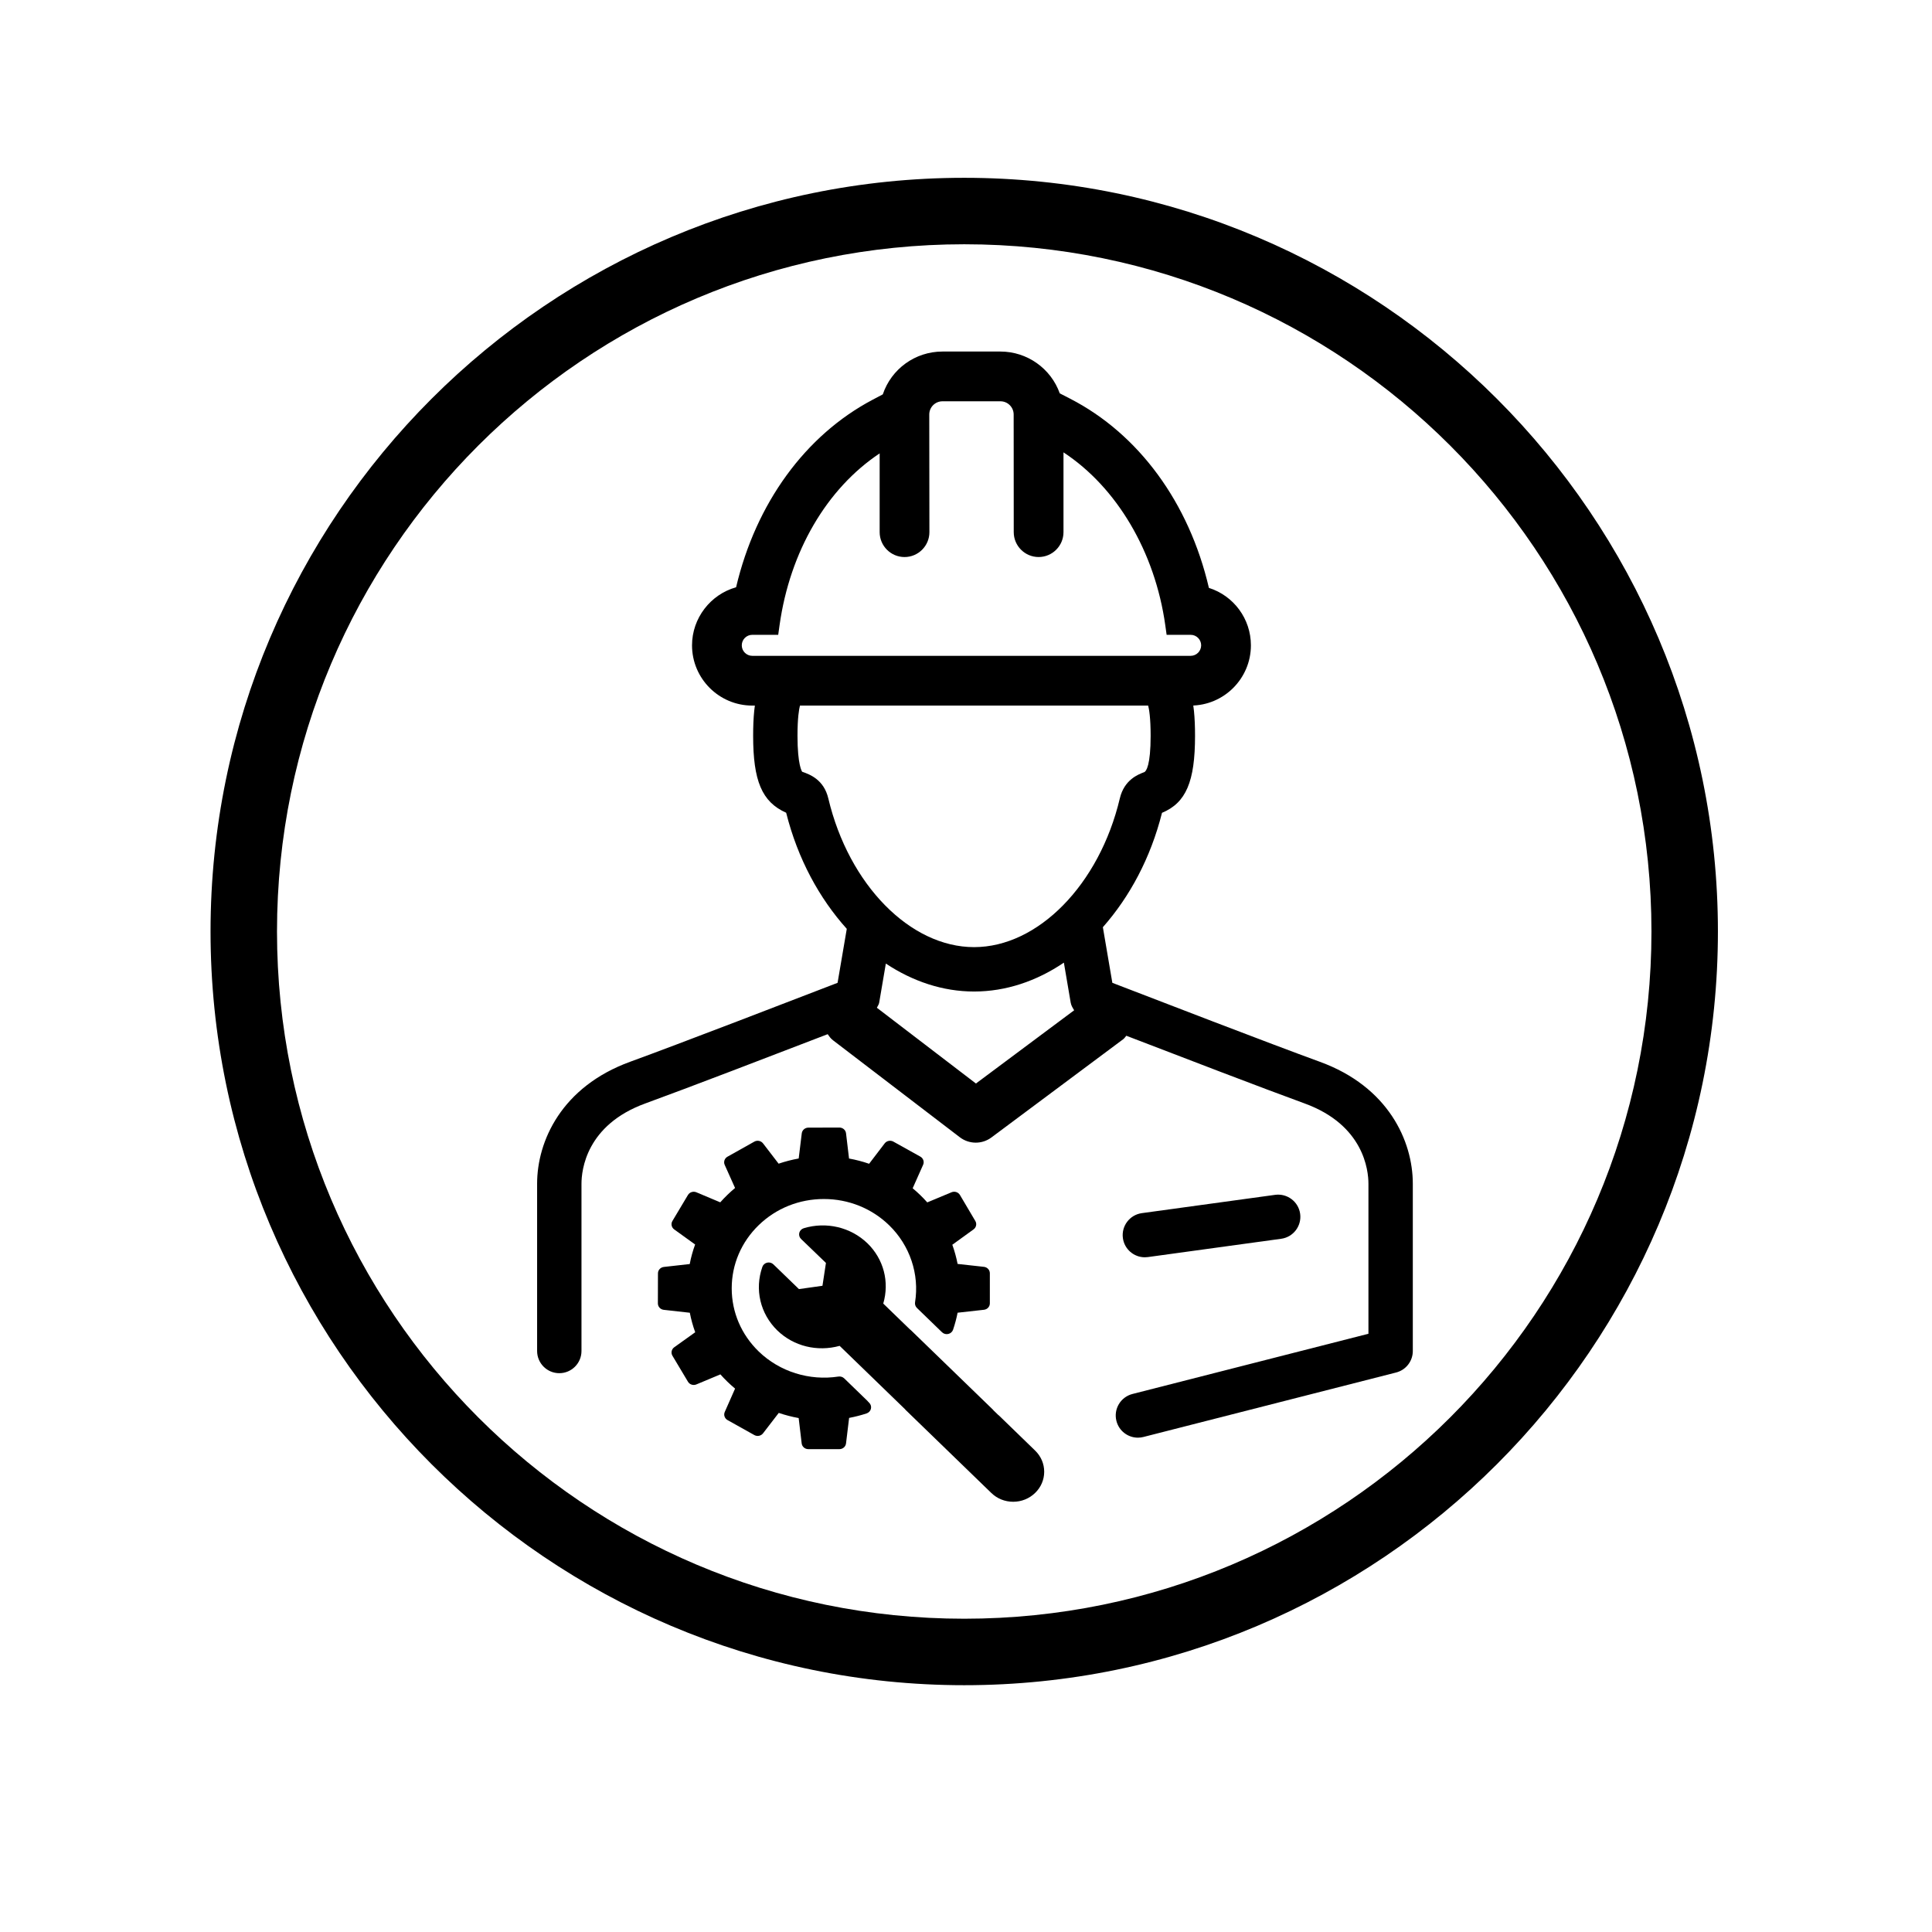 <?xml version="1.0" encoding="utf-8"?>
<!-- Generator: Adobe Illustrator 27.6.1, SVG Export Plug-In . SVG Version: 6.00 Build 0)  -->
<svg version="1.1" id="Layer_1" xmlns="http://www.w3.org/2000/svg" xmlns:xlink="http://www.w3.org/1999/xlink" x="0px" y="0px"
	 viewBox="0 0 1200 1200" style="enable-background:new 0 0 1200 1200;" xml:space="preserve">
<g>
	<g>
		<path d="M598.9,151.72c235.74,0,426.85,191.11,426.85,426.85c0,235.75-191.11,426.85-426.85,426.85S172.05,814.31,172.05,578.57
			C172.05,342.83,363.16,151.72,598.9,151.72 M598.9,110.44c-258.13,0-468.13,210-468.13,468.13s210,468.14,468.13,468.14
			s468.13-210.01,468.13-468.14S857.03,110.44,598.9,110.44L598.9,110.44z"/>
	</g>
	<g>
		<g>
			<path d="M750.87,365.15c-12.32-52.9-43.57-95.58-86.21-117.53l-6.42-3.3c-5.5-15.44-20.23-25.97-36.85-25.97h-36
				c-16.94,0-31.75,10.79-37.07,26.6l-6.27,3.31c-41.84,22.06-72.58,64.36-84.85,116.5c-15.9,4.46-27.37,19.18-27.37,36.07
				c0,20.64,16.79,37.42,37.42,37.42h272.28c20.64,0,37.43-16.78,37.43-37.42C776.96,384.34,766.24,370.01,750.87,365.15z
				 M739.54,407.35H467.25c-3.6,0-6.52-2.93-6.52-6.52c0-3.6,2.92-6.53,6.52-6.53h16.11l0.83-5.93
				c6.43-45.9,29.36-84.93,62.18-106.76v48.93c0,8.51,6.93,15.45,15.45,15.45c8.52,0,15.45-6.94,15.45-15.46l-0.09-73.07
				c0-4.53,3.68-8.21,8.21-8.21h36c4.53,0,8.21,3.68,8.21,8.21v8.64h0.01c0.02,14.9,0.04,64.43,0.04,64.43
				c0,8.51,6.93,15.45,15.45,15.45c8.52,0,15.45-6.94,15.45-15.45v-49.56c33,21.64,56.83,61.68,63.23,107.4l0.83,5.93h14.93
				c3.6,0,6.52,2.93,6.52,6.53C746.06,404.42,743.13,407.35,739.54,407.35z"/>
		</g>
		<g>
			<path d="M484.31,412.8c-13.52,5.54-16.52,21.82-16.52,44.21c0,27.84,5.36,41.07,20.51,47.8c7.21,28.72,20.65,53.22,37.65,72.11
				l-5.72,33.53c-23.78,9.18-99.24,38.27-128.84,49.03c-42.6,15.5-57.78,49.28-57.78,75.73v103.92c0,7.6,6.18,13.78,13.78,13.78
				s13.78-6.17,13.78-13.78V735.21c0-8.31,2.86-36.46,39.64-49.84c24.8-9.01,81.22-30.67,113.27-43.02c0.94,1.36,1.92,2.72,3.3,3.77
				l78.77,60.24c2.93,2.24,6.42,3.36,9.91,3.36c3.42,0,6.85-1.08,9.74-3.23l81.86-61.03c0.8-0.6,1.26-1.43,1.92-2.14
				c32.42,12.49,86.59,33.27,110.74,42.05c36.78,13.38,39.64,41.53,39.64,49.84v93.21l-146.59,37.41
				c-7.37,1.89-11.82,9.39-9.94,16.76c1.59,6.22,7.19,10.37,13.34,10.37c1.13,0,2.27-0.14,3.42-0.43l156.96-40.05
				c6.1-1.56,10.37-7.05,10.37-13.35V735.21c0-26.45-15.18-60.24-57.78-75.73c-29.6-10.76-105.05-39.85-128.84-49.03l-5.89-34.55
				c16.55-18.74,29.64-42.86,36.73-71.04c14.93-6.21,20.52-19.39,20.52-47.85c0-22.2-2.96-38.41-16.51-44.12L484.31,412.8z
				 M698.8,421.26c0.34,4.21,2.37,13.8,14.27,16.66c0.67,2.51,1.61,8,1.61,19.09c0,18.36-2.79,22.19-3.98,22.59
				c-3.72,1.4-12.41,4.66-15.16,16.31c-6.36,26.84-19.11,49.98-35.25,66.39c-16.05,16.32-35.45,25.98-55.28,25.98
				c-19.83,0-39.24-9.67-55.28-25.98c-16.14-16.41-28.89-39.54-35.25-66.39c-2.76-11.66-11.44-14.91-16.23-16.56
				c-0.12-0.15-2.91-3.98-2.91-22.34c0-11.01,0.92-16.5,1.59-19.04c11.85-2.61,13.96-12.43,14.29-16.72L698.8,421.26z
				 M606.17,672.99l-61.53-47.06c0.48-1.06,1.23-1.97,1.43-3.14l4.14-24.3c16.73,11.09,35.42,17.36,54.8,17.36
				c19.75,0,38.81-6.44,55.78-17.94l4.24,24.88c0.3,1.76,1.24,3.24,2.15,4.71L606.17,672.99z"/>
			<path d="M711.07,780.92c0.63,0,1.26-0.04,1.9-0.13l82.81-11.37c7.53-1.03,12.81-7.98,11.77-15.52
				c-1.04-7.53-7.98-12.77-15.52-11.77l-82.81,11.37c-7.53,1.04-12.81,7.99-11.77,15.53C698.4,775.92,704.3,780.92,711.07,780.92z"
				/>
			<path d="M539.25,870.66c-0.14-0.2-0.31-0.39-0.49-0.57l-14.41-13.96c-0.94-0.91-2.27-1.32-3.57-1.13
				c-18.07,2.78-36.59-3.04-49.52-15.57c-10.82-10.48-16.78-24.4-16.78-39.22c0-0.01,0-0.02,0-0.02c0-14.82,5.96-28.75,16.78-39.24
				c10.81-10.47,25.19-16.23,40.48-16.22c15.3,0.01,29.67,5.79,40.49,16.27c12.9,12.51,18.93,30.44,16.12,47.93
				c-0.19,1.25,0.23,2.54,1.16,3.45l15.6,15.11c1.02,0.99,2.49,1.39,3.89,1.06c1.4-0.33,2.52-1.33,2.97-2.65
				c1.2-3.57,2.14-7.11,2.81-10.55l16.37-1.82c2.09-0.23,3.66-1.95,3.66-3.98v-18.71c0-2.03-1.58-3.75-3.66-3.98l-16.37-1.81
				c-0.78-4-1.87-7.98-3.28-11.91l13.18-9.54c1.68-1.21,2.15-3.46,1.12-5.2l-9.56-16.17c-1.05-1.77-3.3-2.5-5.23-1.69l-15.07,6.29
				c-2.75-3.1-5.78-6.05-9.07-8.77l6.5-14.6c0.83-1.87,0.08-4.05-1.74-5.07l-16.74-9.31c-1.82-1.01-4.14-0.54-5.39,1.08l-9.68,12.68
				c-4-1.39-8.12-2.46-12.47-3.26l-1.87-15.69c-0.24-2.03-2.02-3.55-4.12-3.55l-19.27,0.05c-2.09,0.01-3.85,1.53-4.1,3.54
				l-1.91,15.63c-4.23,0.76-8.4,1.84-12.47,3.22l-9.69-12.62c-1.26-1.62-3.58-2.09-5.39-1.07l-16.69,9.36
				c-1.82,1.02-2.55,3.21-1.72,5.07l6.44,14.36c-3.26,2.71-6.34,5.69-9.2,8.91l-14.83-6.24c-1.93-0.81-4.18-0.09-5.23,1.67
				l-9.66,16.17c-1.04,1.74-0.57,4,1.11,5.22l13,9.37c-1.44,3.92-2.55,7.93-3.35,12.14l-16.07,1.8c-2.08,0.24-3.66,1.94-3.66,3.98
				l-0.05,18.67v0.01c0,2.03,1.58,3.75,3.66,3.98l16.18,1.81c0.79,4.12,1.91,8.17,3.35,12.12l-13.04,9.33
				c-1.69,1.22-2.16,3.48-1.12,5.23l9.66,16.17c1.05,1.76,3.29,2.48,5.22,1.67l14.92-6.24c2.78,3.14,5.83,6.1,9.12,8.83l-6.41,14.52
				c-0.82,1.83-0.08,4.03,1.73,5.04l16.65,9.31c1.82,1.01,4.13,0.55,5.38-1.07l9.78-12.7c3.99,1.36,8.13,2.43,12.37,3.2l1.87,15.76
				c0.24,2.03,2.01,3.55,4.11,3.55h19.32c2.1,0,3.86-1.52,4.11-3.54l1.92-15.86c3.83-0.73,7.41-1.65,10.86-2.79
				c1.35-0.46,2.37-1.54,2.69-2.89c0.34-1.36-0.09-2.76-1.1-3.74L539.25,870.66z"/>
			<path d="M620.47,879.19c-0.18-0.18-0.38-0.34-0.59-0.47l-2.68-2.6c-0.14-0.19-0.3-0.39-0.48-0.56l-51.06-49.47
				c-0.18-0.18-0.38-0.34-0.59-0.47l-16.46-15.94c3.94-13.52,0.26-27.67-9.9-37.52c0-0.01-0.01-0.01-0.02-0.01
				c-10.37-9.94-25.48-13.49-39.45-9.28c-1.38,0.42-2.44,1.51-2.79,2.87c-0.33,1.39,0.07,2.8,1.1,3.8l15.46,14.89l-2.16,14.19
				l-14.61,2.06l-15.87-15.36c-1.01-0.98-2.47-1.39-3.86-1.07c-1.39,0.31-2.52,1.3-2.98,2.6c-4.92,13.97-1.38,29.09,9.26,39.5
				c10.16,9.84,24.79,13.41,38.73,9.59l40.56,39.3c0.14,0.19,0.3,0.38,0.48,0.56l53.19,51.53c3.62,3.51,8.43,5.44,13.55,5.44
				c5.15,0,10-1.95,13.64-5.49c3.63-3.52,5.63-8.19,5.63-13.15c0-4.96-2-9.63-5.63-13.15L620.47,879.19z"/>
		</g>
	</g>
</g>
</svg>
